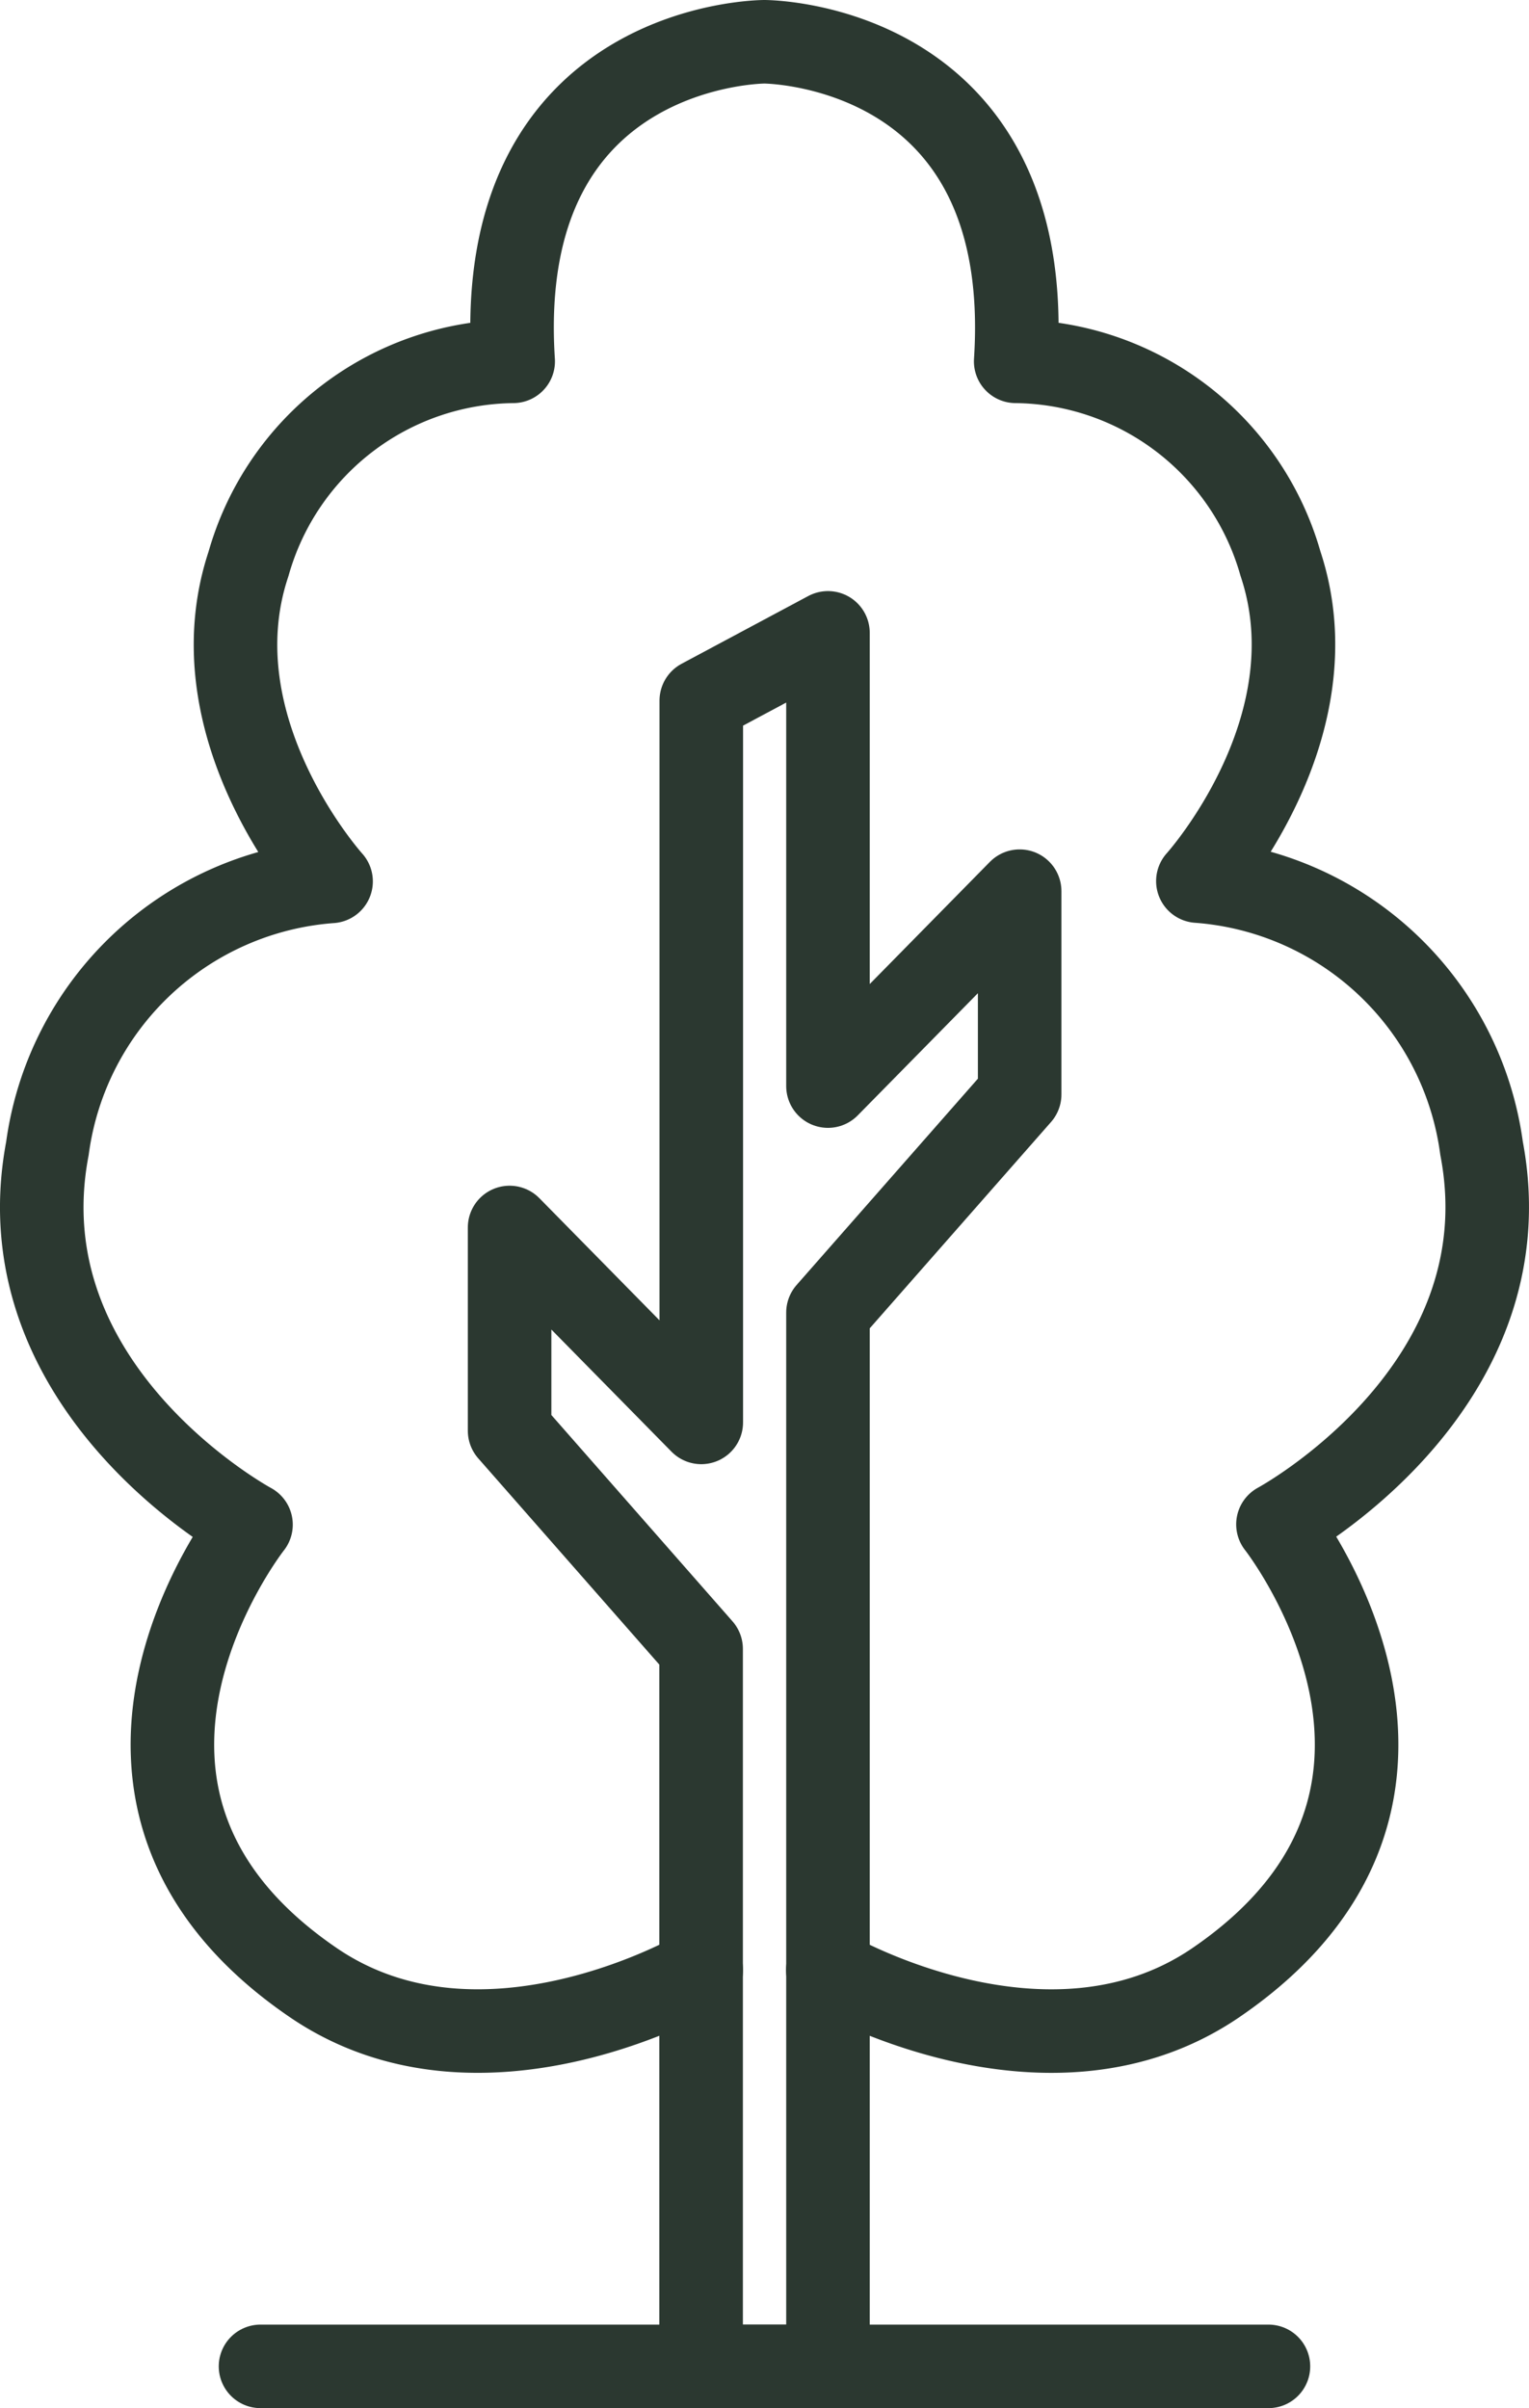 <svg id="Group_811" data-name="Group 811" xmlns="http://www.w3.org/2000/svg" xmlns:xlink="http://www.w3.org/1999/xlink" width="36.605" height="57.649" viewBox="0 0 36.605 57.649">
  <defs>
    <clipPath id="clip-path">
      <rect id="Rectangle_146" data-name="Rectangle 146" width="36.605" height="57.649" transform="translate(0 0)" fill="none" stroke="#2b3830" stroke-width="1"/>
    </clipPath>
  </defs>
  <g id="Group_810" data-name="Group 810" clip-path="url(#clip-path)">
    <path id="Path_52" data-name="Path 52" d="M19.818,47.163s5.225,3.074,9.29.3c6.586-4.5,1.487-10.971,1.487-10.971s5.976-3.217,4.874-9.005a7.4,7.4,0,0,0-6.791-6.394s3.294-3.642,1.977-7.6A6.658,6.658,0,0,0,24.316,8.65C24.812,1,18.3,1,18.3,1s-6.51,0-6.014,7.65A6.658,6.658,0,0,0,5.949,13.5c-1.317,3.954,1.977,7.6,1.977,7.6a7.4,7.4,0,0,0-6.791,6.394c-1.1,5.788,4.874,9.005,4.874,9.005S.91,42.964,7.5,47.462c4.065,2.775,9.289-.3,9.289-.3" fill="none" stroke="#2b3830" stroke-linecap="round" stroke-linejoin="round" stroke-width="2"/>
    <path id="Path_53" data-name="Path 53" d="M16.785,39.473,12.2,34.251V29.385l4.589,4.666V16.772l3.033-1.622V26l4.589-4.666V26.2l-4.589,5.222V56.649H16.785Z" fill="none" stroke="#2b3830" stroke-linecap="round" stroke-linejoin="round" stroke-width="2"/>
    <line id="Line_4" data-name="Line 4" x2="24.13" transform="translate(6.237 56.649)" fill="none" stroke="#2b3830" stroke-linecap="round" stroke-linejoin="round" stroke-width="2"/>
  </g>
</svg>
